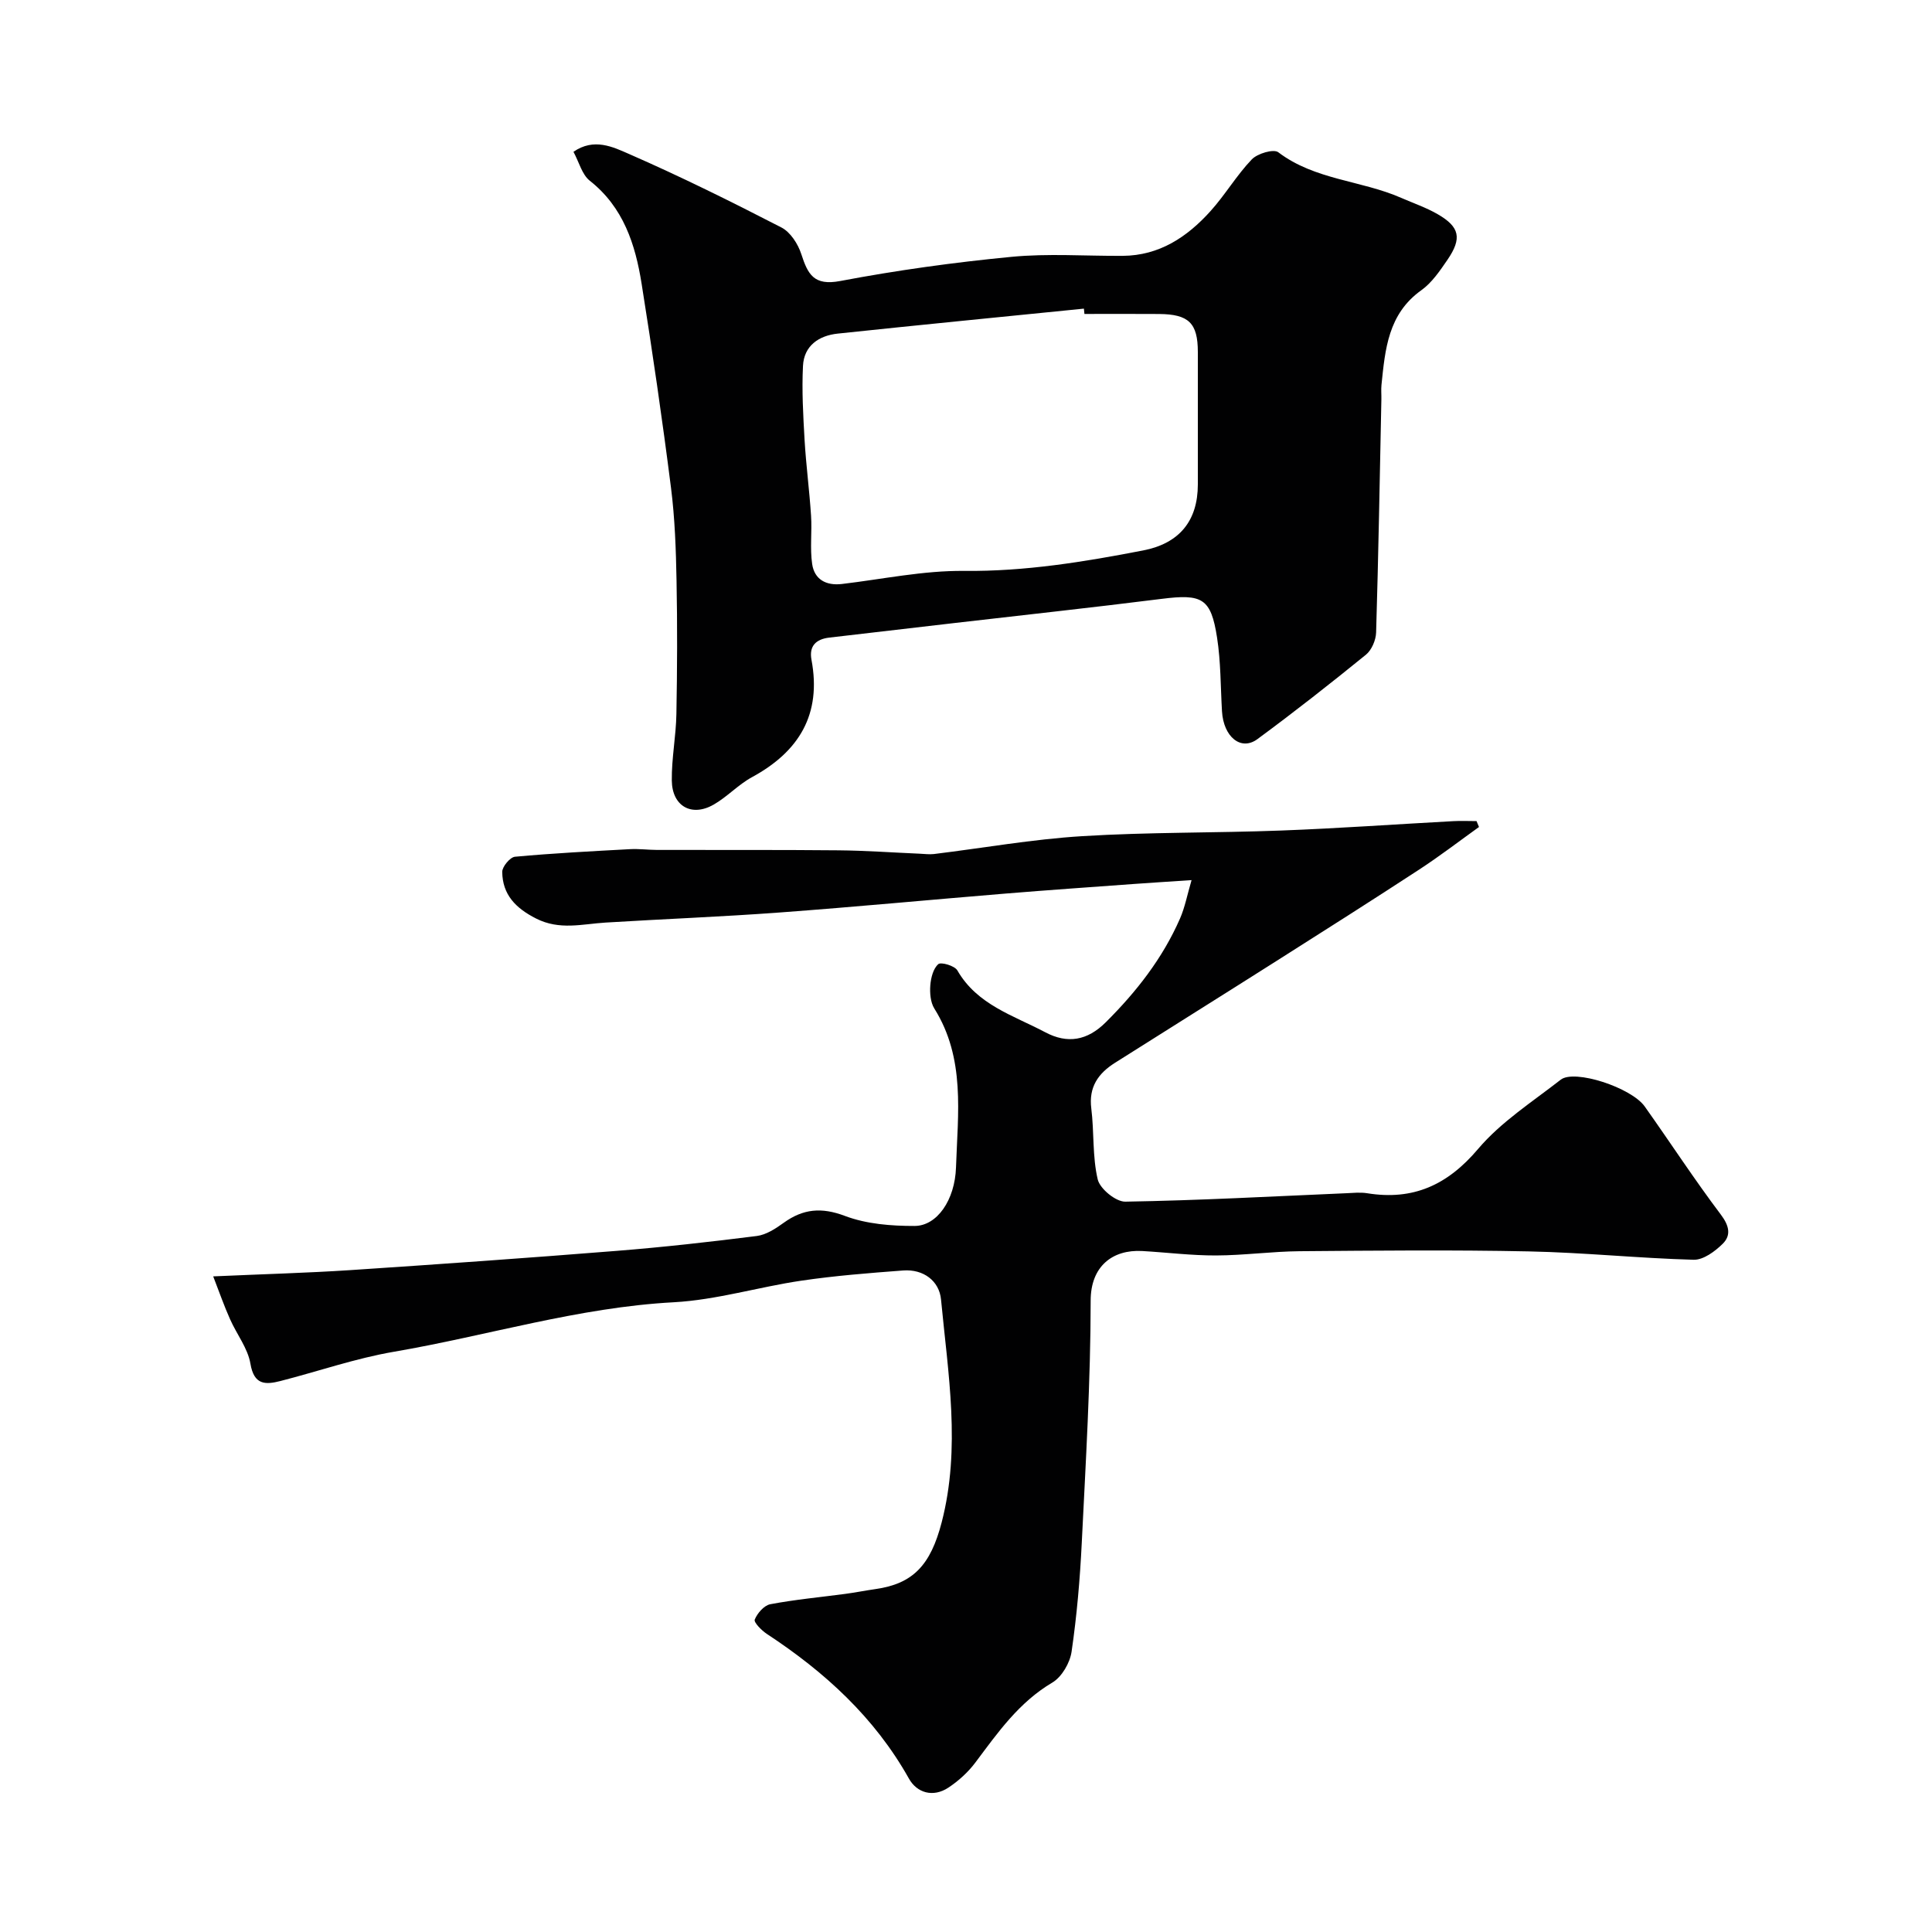 <svg enable-background="new 0 0 400 400" viewBox="0 0 400 400" xmlns="http://www.w3.org/2000/svg"><g fill="#010102"><path d="m44.14 264.26c10.47-.47 19.4-.71 28.31-1.29 18.41-1.22 36.81-2.52 55.2-3.99 9.7-.77 19.38-1.86 29.03-3.08 1.95-.25 3.9-1.52 5.57-2.73 4.04-2.91 7.83-3.26 12.7-1.42 4.45 1.68 9.58 2.08 14.41 2.07 4.65-.01 8.35-5.37 8.57-12.13.37-11.18 1.98-22.57-4.49-32.89-.8-1.29-.95-3.21-.83-4.79.12-1.55.6-3.47 1.65-4.39.56-.5 3.4.33 3.95 1.29 4.11 7.15 11.62 9.32 18.2 12.81 4.6 2.44 8.71 1.74 12.53-2.07 6.35-6.32 11.77-13.25 15.37-21.48 1.01-2.31 1.48-4.85 2.39-7.95-4.62.31-8.3.53-11.98.8-8.87.65-17.74 1.26-26.6 1.99-15.56 1.28-31.11 2.76-46.68 3.91-12.02.89-24.07 1.35-36.09 2.09-4.82.3-9.5 1.63-14.36-.84-4.24-2.15-6.95-4.94-7.01-9.65-.01-1.08 1.62-3.04 2.63-3.14 7.92-.73 15.87-1.14 23.82-1.57 1.85-.1 3.72.15 5.59.16 12.53.03 25.05-.04 37.58.08 5.61.05 11.21.46 16.82.7.98.04 1.97.18 2.93.07 10.23-1.25 20.42-3.07 30.68-3.7 13.73-.85 27.53-.65 41.28-1.17 11.87-.45 23.73-1.3 35.59-1.94 1.6-.09 3.2-.01 4.8-.01.17.41.34.81.51 1.22-4.1 2.94-8.11 6.02-12.33 8.78-9.8 6.4-19.68 12.67-29.57 18.94-11.14 7.07-22.34 14.06-33.49 21.12-3.43 2.17-5.44 5-4.88 9.43.61 4.88.21 9.95 1.33 14.69.46 1.95 3.75 4.64 5.71 4.61 15.21-.25 30.4-1.09 45.61-1.74 1.5-.06 3.03-.24 4.49 0 9.51 1.53 16.61-1.7 22.93-9.16 4.74-5.6 11.24-9.76 17.12-14.35 2.84-2.22 14.59 1.61 17.39 5.54 5.29 7.45 10.27 15.11 15.77 22.4 1.74 2.31 2.15 4.28.38 6.03-1.6 1.58-4.02 3.37-6.03 3.31-11.36-.31-22.71-1.5-34.07-1.73-15.82-.33-31.66-.17-47.49-.04-5.77.05-11.53.86-17.3.88-5.1.02-10.2-.63-15.3-.92-6.17-.34-10.67 3.18-10.67 10.28-.01 16.7-1.02 33.4-1.84 50.09-.37 7.55-1.02 15.11-2.11 22.58-.34 2.33-2.03 5.24-3.99 6.4-6.9 4.08-11.27 10.33-15.89 16.5-1.52 2.04-3.53 3.87-5.66 5.27-3.14 2.06-6.48 1.07-8.13-1.88-7.12-12.7-17.45-22.1-29.43-29.97-1.09-.72-2.73-2.39-2.5-2.96.53-1.32 1.93-2.93 3.21-3.18 5.12-.97 10.33-1.45 15.51-2.14 2.1-.28 4.19-.7 6.29-1 7.75-1.1 11.39-4.94 13.69-13.8 4-15.41 1.33-30.79-.13-46.14-.36-3.84-3.62-6.34-7.85-6.02-7.04.53-14.09 1.08-21.07 2.11-8.84 1.3-17.57 3.99-26.43 4.47-19.76 1.06-38.58 6.93-57.89 10.24-7.96 1.36-15.69 4.06-23.55 6.07-3.13.8-5.45.81-6.19-3.58-.54-3.21-2.84-6.1-4.21-9.2-1.22-2.72-2.2-5.53-3.5-8.89z"/><path d="m118.73 31.43c4.24-2.95 8.21-.99 11.46.43 10.71 4.68 21.21 9.88 31.6 15.24 1.86.96 3.43 3.41 4.11 5.51 1.35 4.16 2.58 6.61 8.06 5.57 11.71-2.22 23.56-3.86 35.42-5 7.62-.74 15.37-.16 23.06-.21 7.59-.05 13.35-3.9 18.17-9.25 3.06-3.39 5.41-7.43 8.56-10.72 1.17-1.22 4.51-2.21 5.48-1.48 7.58 5.76 17.17 5.81 25.44 9.44 2.53 1.11 5.19 2.01 7.57 3.39 4.56 2.63 5.06 4.98 2.04 9.41-1.57 2.29-3.23 4.76-5.43 6.33-6.89 4.91-7.49 12.24-8.25 19.59-.1.99 0 2-.02 3-.33 16.09-.61 32.19-1.09 48.27-.05 1.58-.92 3.64-2.12 4.61-7.36 5.98-14.83 11.85-22.46 17.47-3.41 2.51-7.01-.46-7.33-5.75-.3-5.09-.24-10.25-1.02-15.27-1.27-8.19-3.09-9.08-11.49-8.02-14.3 1.8-28.63 3.35-42.95 5.01-8.62 1-17.24 2-25.86 3.01-2.73.32-4.21 1.74-3.67 4.6 2.11 11.26-2.54 18.98-12.31 24.29-2.84 1.54-5.14 4.08-7.95 5.69-4.55 2.6-8.59.34-8.66-4.98-.06-4.59.87-9.18.95-13.78.17-9.2.21-18.4.03-27.6-.12-6.43-.34-12.9-1.15-19.27-1.79-14.1-3.84-28.17-6.08-42.21-1.3-8.16-3.76-15.84-10.74-21.34-1.61-1.28-2.21-3.84-3.37-5.98zm105.79 33.57c-.04-.37-.08-.73-.11-1.1-16.99 1.71-33.99 3.37-50.97 5.17-3.9.41-6.98 2.5-7.19 6.68-.26 5.1.04 10.24.33 15.35.31 5.23 1 10.44 1.34 15.66.22 3.33-.25 6.74.23 10.02.47 3.19 2.87 4.51 6.15 4.13 8.44-1 16.89-2.8 25.32-2.71 12.61.13 24.83-1.87 37.07-4.24 7.46-1.45 11.3-6.09 11.31-13.65.01-9.15.01-18.3 0-27.45-.01-5.96-1.87-7.8-8.01-7.85-5.16-.04-10.32-.01-15.47-.01z"/></g></svg>